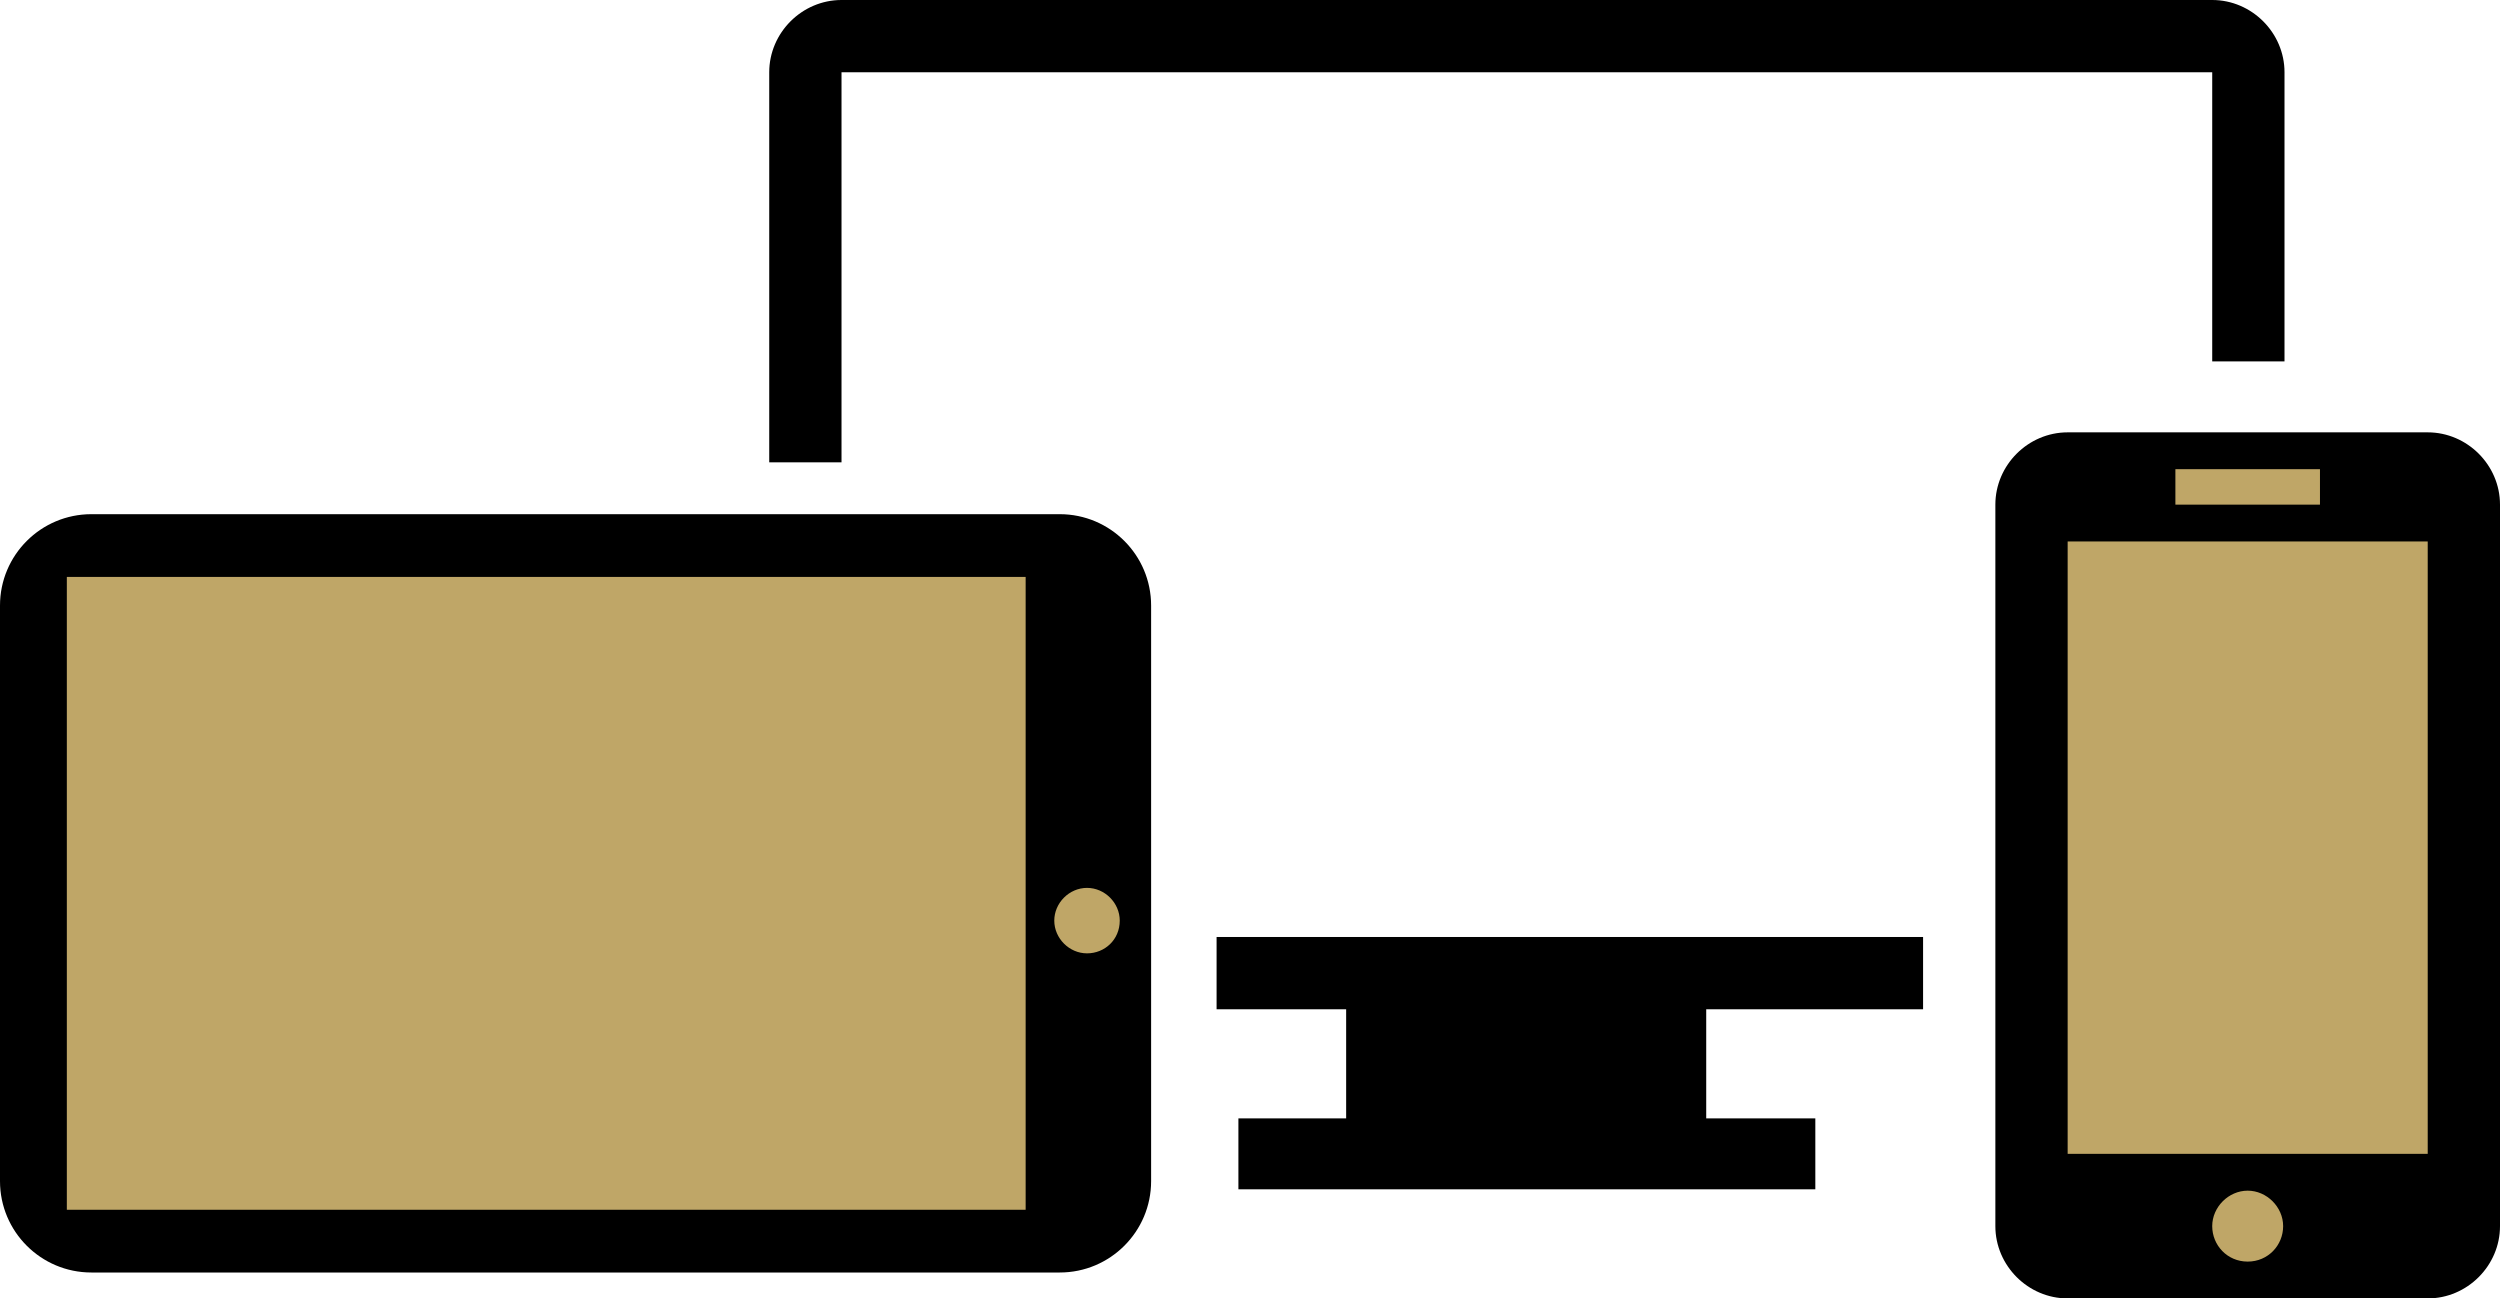 <svg xmlns="http://www.w3.org/2000/svg" width="183.3" height="95.2">
<path d="M61.7,33.8V5.3h100.5v21.2h5.3V5.3c0-2.9-2.4-5.3-5.3-5.3H61.7c-2.9,0-5.3,2.4-5.3,5.3v28.6H61.7z"/>
<path d="M178,31.7h-26.4c-2.9,0-5.3,2.4-5.3,5.3v52.9c0,2.9,2.4,5.3,5.3,5.3H178c2.9,0,5.3-2.4,5.3-5.3V37C183.3,34.1,180.9,31.7,178,31.7z"/>
<rect x="159.5" y="34.4" fill="#BFA667" width="10.6" height="2.6"/>
<path fill="#BFA667" d="M164.8,92.5c-1.5,0-2.6-1.2-2.6-2.6s1.2-2.6,2.6-2.6s2.6,1.2,2.6,2.6S166.3,92.5,164.8,92.5z"/>
<rect x="151.6" y="39.7" fill="#BFA667" width="26.4" height="44.9"/>
<polygon points="89.2,74 98.7,74 98.7,82 90.8,82 90.8,87.2 133.1,87.2 133.1,82 125.1,82 125.1,74 141,74 141,68.7 89.2,68.7"/>
<path fill-rule="evenodd" clip-rule="evenodd" d="M77.7,37.7h-71c-3.7,0-6.7,3-6.7,6.7v42.2c0,3.7,3,6.7,6.7,6.7h71c3.7,0,6.7-3,6.7-6.7V44.4C84.4,40.7,81.4,37.7,77.7,37.7z"/>
<rect x="4.9" y="42.3" fill-rule="evenodd" clip-rule="evenodd" fill="#BFA667" width="70.3" height="46.4"/>
<path fill-rule="evenodd" clip-rule="evenodd" fill="#BFA667" d="M79.7,69.9c-1.3,0-2.4-1.1-2.4-2.4c0-1.3,1.1-2.4,2.4-2.4
c1.3,0,2.4,1.1,2.4,2.4C82.1,68.9,81,69.9,79.7,69.9z"/>
</svg>
